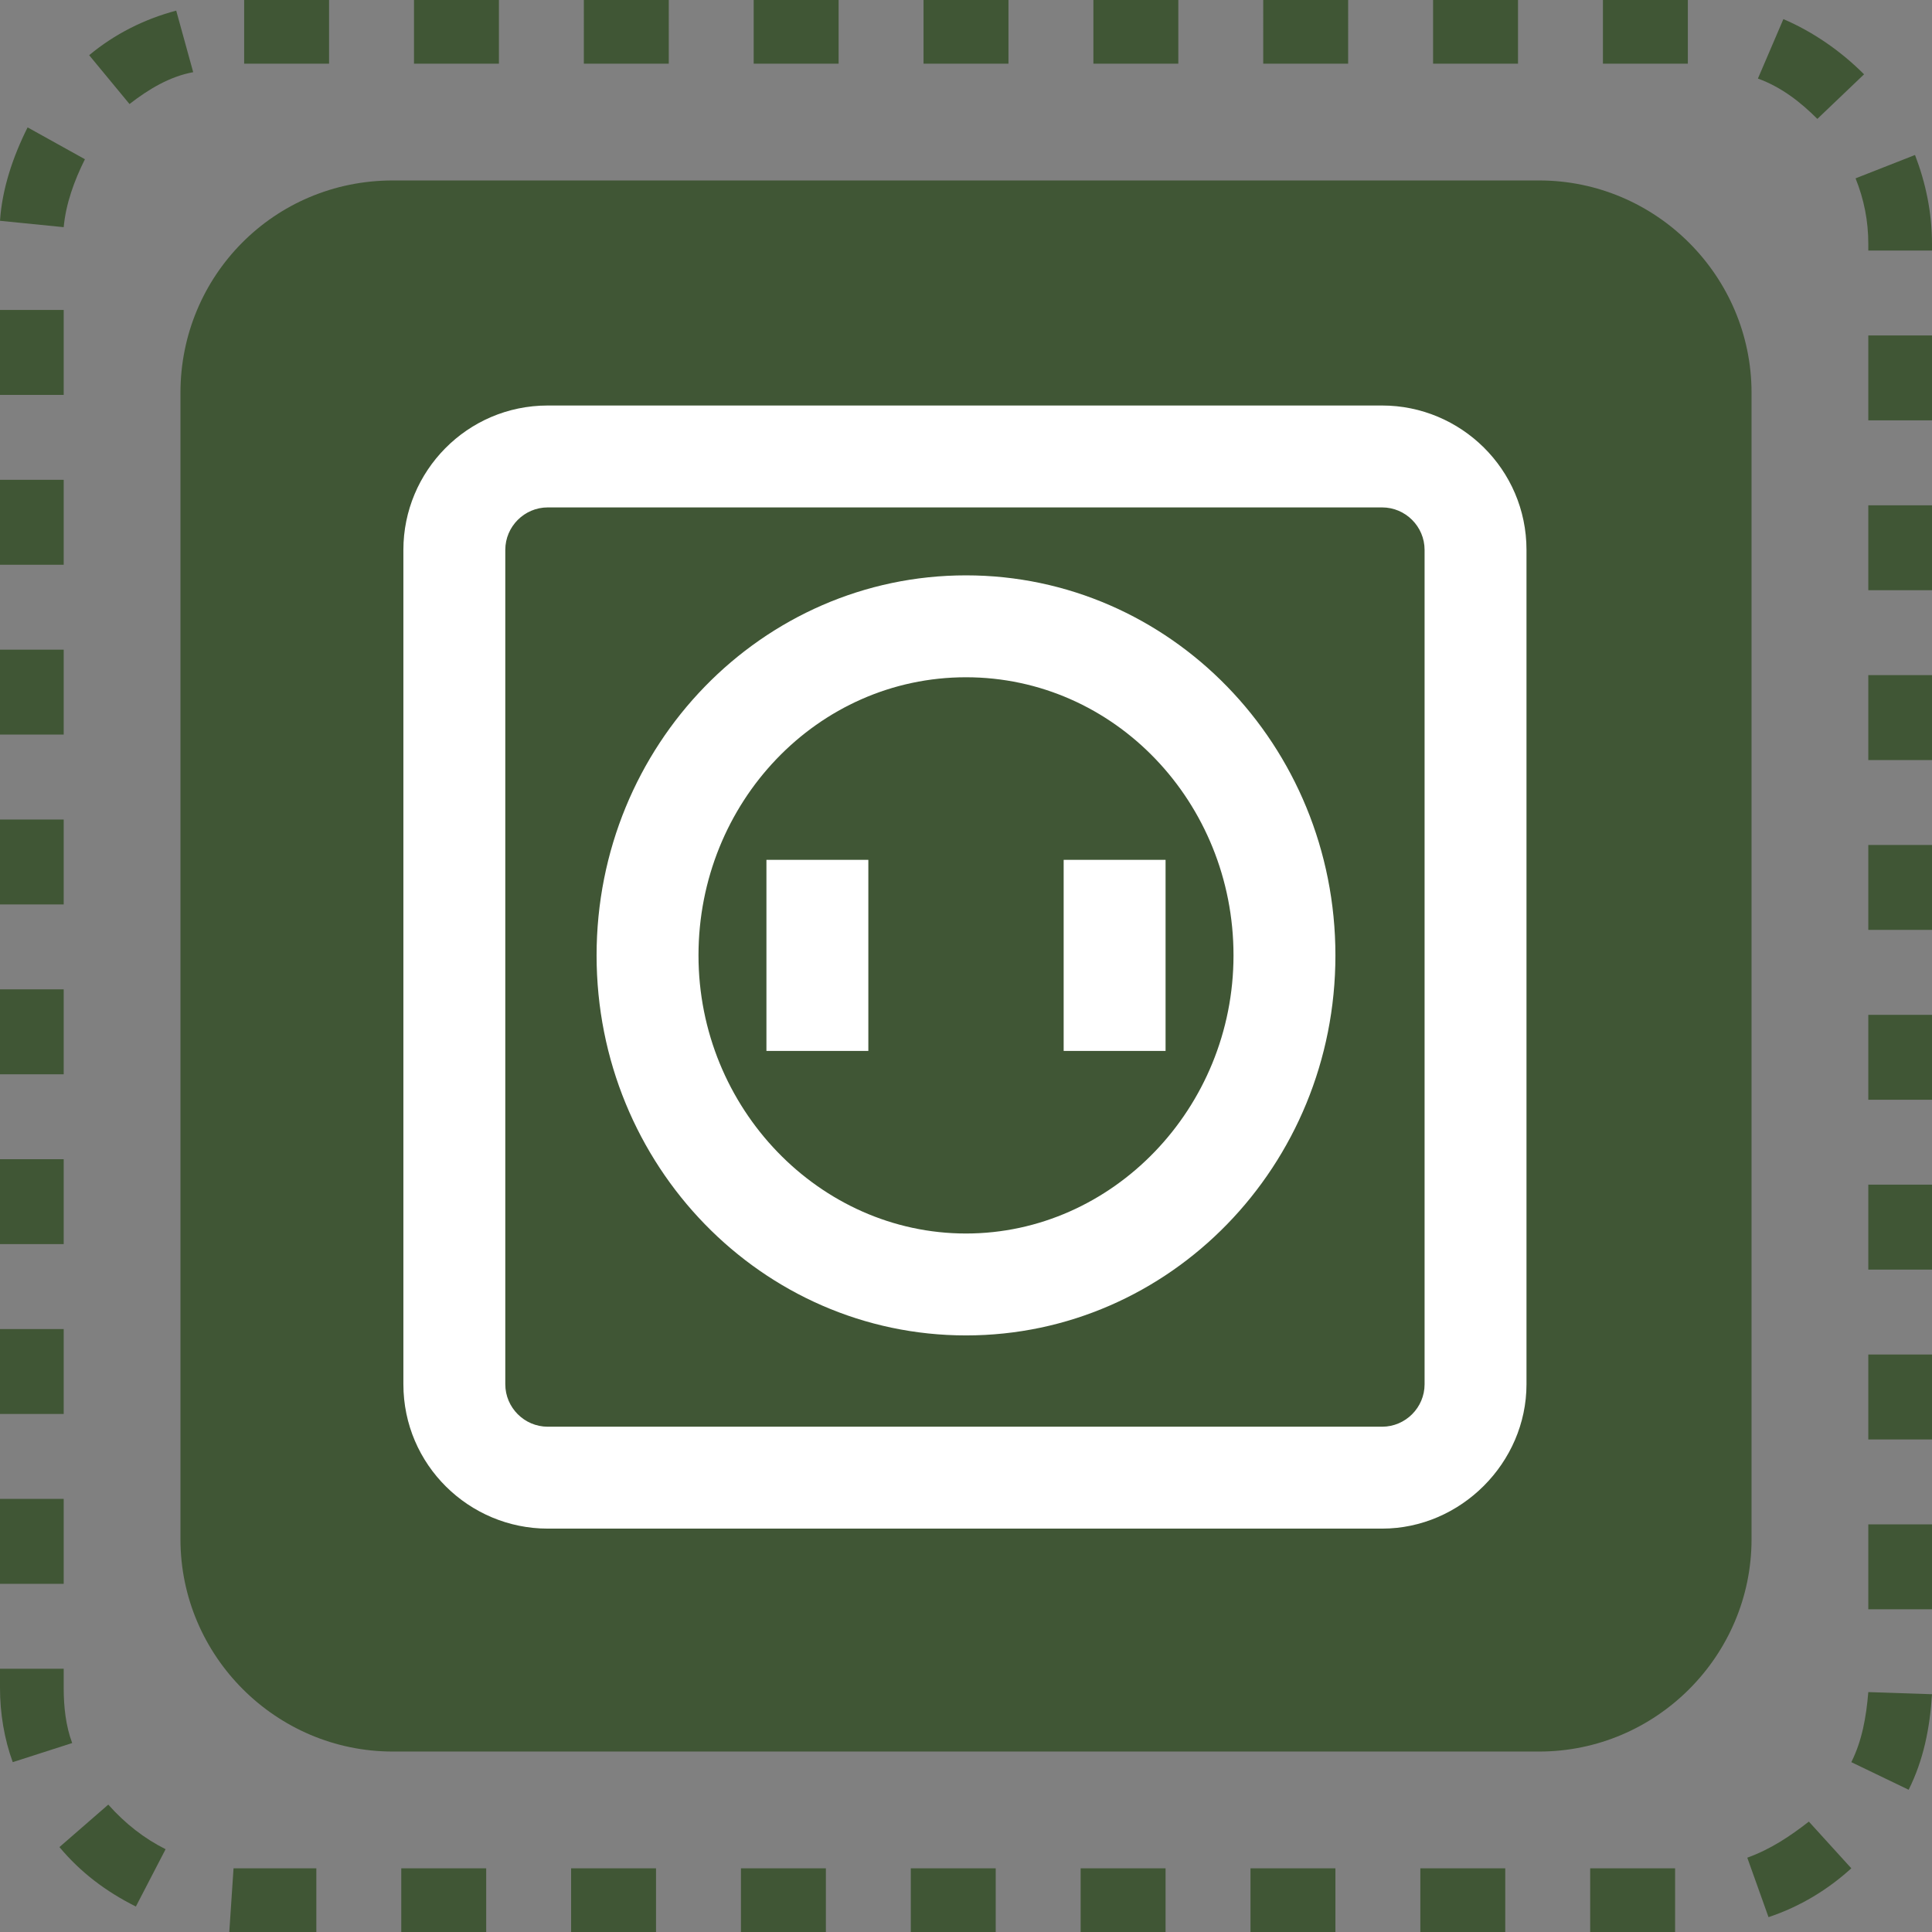 <svg xmlns="http://www.w3.org/2000/svg" xmlns:xlink="http://www.w3.org/1999/xlink" id="Layer_1" x="0px" y="0px" viewBox="0 0 91 91" style="enable-background:new 0 0 91 91;" xml:space="preserve"><rect x="0" y="0" width="91" height="91" fill="#808080" stroke="none"/><style type="text/css">	.st0{fill:#405635;}	.st1{fill:#FFFFFF;}</style><path class="st0" d="M18.5,8.5h54c5.5,0,10,4.5,10,10v54c0,5.5-4.5,10-10,10h-54c-5.5,0-10-4.5-10-10v-54C8.5,13,12.9,8.5,18.5,8.5z "></path><path class="st0" d="M78.9,91h-4v-3h4V91z M70.9,91h-4v-3h4V91z M62.9,91h-4v-3h4V91z M54.9,91h-4v-3h4V91z M46.9,91h-4v-3h4V91z  M38.9,91h-4v-3h4V91z M30.9,91h-4v-3h4V91z M22.9,91h-4v-3h4V91z M14.9,91h-3.4c-0.2,0-0.5,0-0.7,0l0.2-3c0.2,0,0.3,0,0.5,0h3.4V91 z M83.3,90.3l-1-2.8c1.1-0.4,2-1,2.9-1.7l2,2.2C86.1,89,84.8,89.8,83.3,90.3z M6.4,89.8C5,89.1,3.8,88.2,2.8,87l2.3-2 c0.8,0.9,1.7,1.6,2.7,2.1L6.4,89.8z M89.9,84.3L87.2,83c0.5-1,0.7-2.1,0.8-3.3l3,0.1C90.9,81.4,90.6,82.9,89.9,84.3z M0.6,83 C0.2,81.9,0,80.7,0,79.5v-0.9h3v0.9c0,0.9,0.1,1.8,0.4,2.6L0.6,83z M91,75.8h-3v-4h3V75.8z M3,74.6H0v-4h3V74.6z M91,67.8h-3v-4h3 V67.8z M3,66.6H0v-4h3V66.6z M91,59.8h-3v-4h3V59.8z M3,58.6H0v-4h3V58.6z M91,51.8h-3v-4h3V51.8z M3,50.6H0v-4h3V50.6z M91,43.8h-3 v-4h3V43.8z M3,42.6H0v-4h3V42.6z M91,35.8h-3v-4h3V35.8z M3,34.6H0v-4h3V34.6z M91,27.8h-3v-4h3V27.8z M3,26.6H0v-4h3V26.6z  M91,19.8h-3v-4h3V19.8z M3,18.6H0v-4h3V18.6z M91,11.8h-3v-0.3c0-1.1-0.2-2.1-0.6-3.1l2.8-1.1c0.5,1.3,0.8,2.7,0.8,4.2V11.8z  M3,10.7l-3-0.3c0.1-1.5,0.6-3,1.3-4.4L4,7.5C3.5,8.5,3.1,9.6,3,10.7z M85.6,5.6c-0.8-0.8-1.7-1.5-2.8-1.9L84,0.9 c1.4,0.6,2.7,1.5,3.8,2.6L85.6,5.6z M6.1,4.9L4.2,2.6c1.2-1,2.6-1.7,4.1-2.1l0.8,2.9C8,3.6,7,4.2,6.1,4.9z M79.5,3h-4V0h4V3z  M71.5,3h-4V0h4V3z M63.5,3h-4V0h4V3z M55.5,3h-4V0h4V3z M47.5,3h-4V0h4V3z M39.5,3h-4V0h4V3z M31.5,3h-4V0h4V3z M23.5,3h-4V0h4V3z  M15.5,3h-4V0h4V3z"></path><path class="st1" d="M65.1,72H25.8c-3.7,0-6.8-3-6.8-6.8V25.9c0-3.7,3-6.8,6.8-6.8h39.3c3.7,0,6.8,3,6.8,6.8v39.3 C71.9,68.9,68.8,72,65.1,72z M25.8,23.9c-1.1,0-2,0.9-2,2v39.3c0,1.1,0.9,2,2,2h39.3c1.1,0,2-0.9,2-2V25.9c0-1.1-0.9-2-2-2H25.8z"></path><path class="st1" d="M45.5,62.9c-9.6,0-17.4-8-17.4-17.9c0-9.9,7.8-17.9,17.4-17.9s17.4,8,17.4,17.9C62.9,54.9,55.1,62.9,45.5,62.9z  M45.5,31.9c-7,0-12.6,5.9-12.6,13.1c0,7.2,5.7,13.1,12.6,13.1S58.1,52.2,58.1,45C58.1,37.8,52.5,31.9,45.5,31.9z"></path><rect x="36.1" y="40.5" class="st1" width="4.8" height="9"></rect><rect x="50.1" y="40.5" class="st1" width="4.8" height="9"></rect></svg>